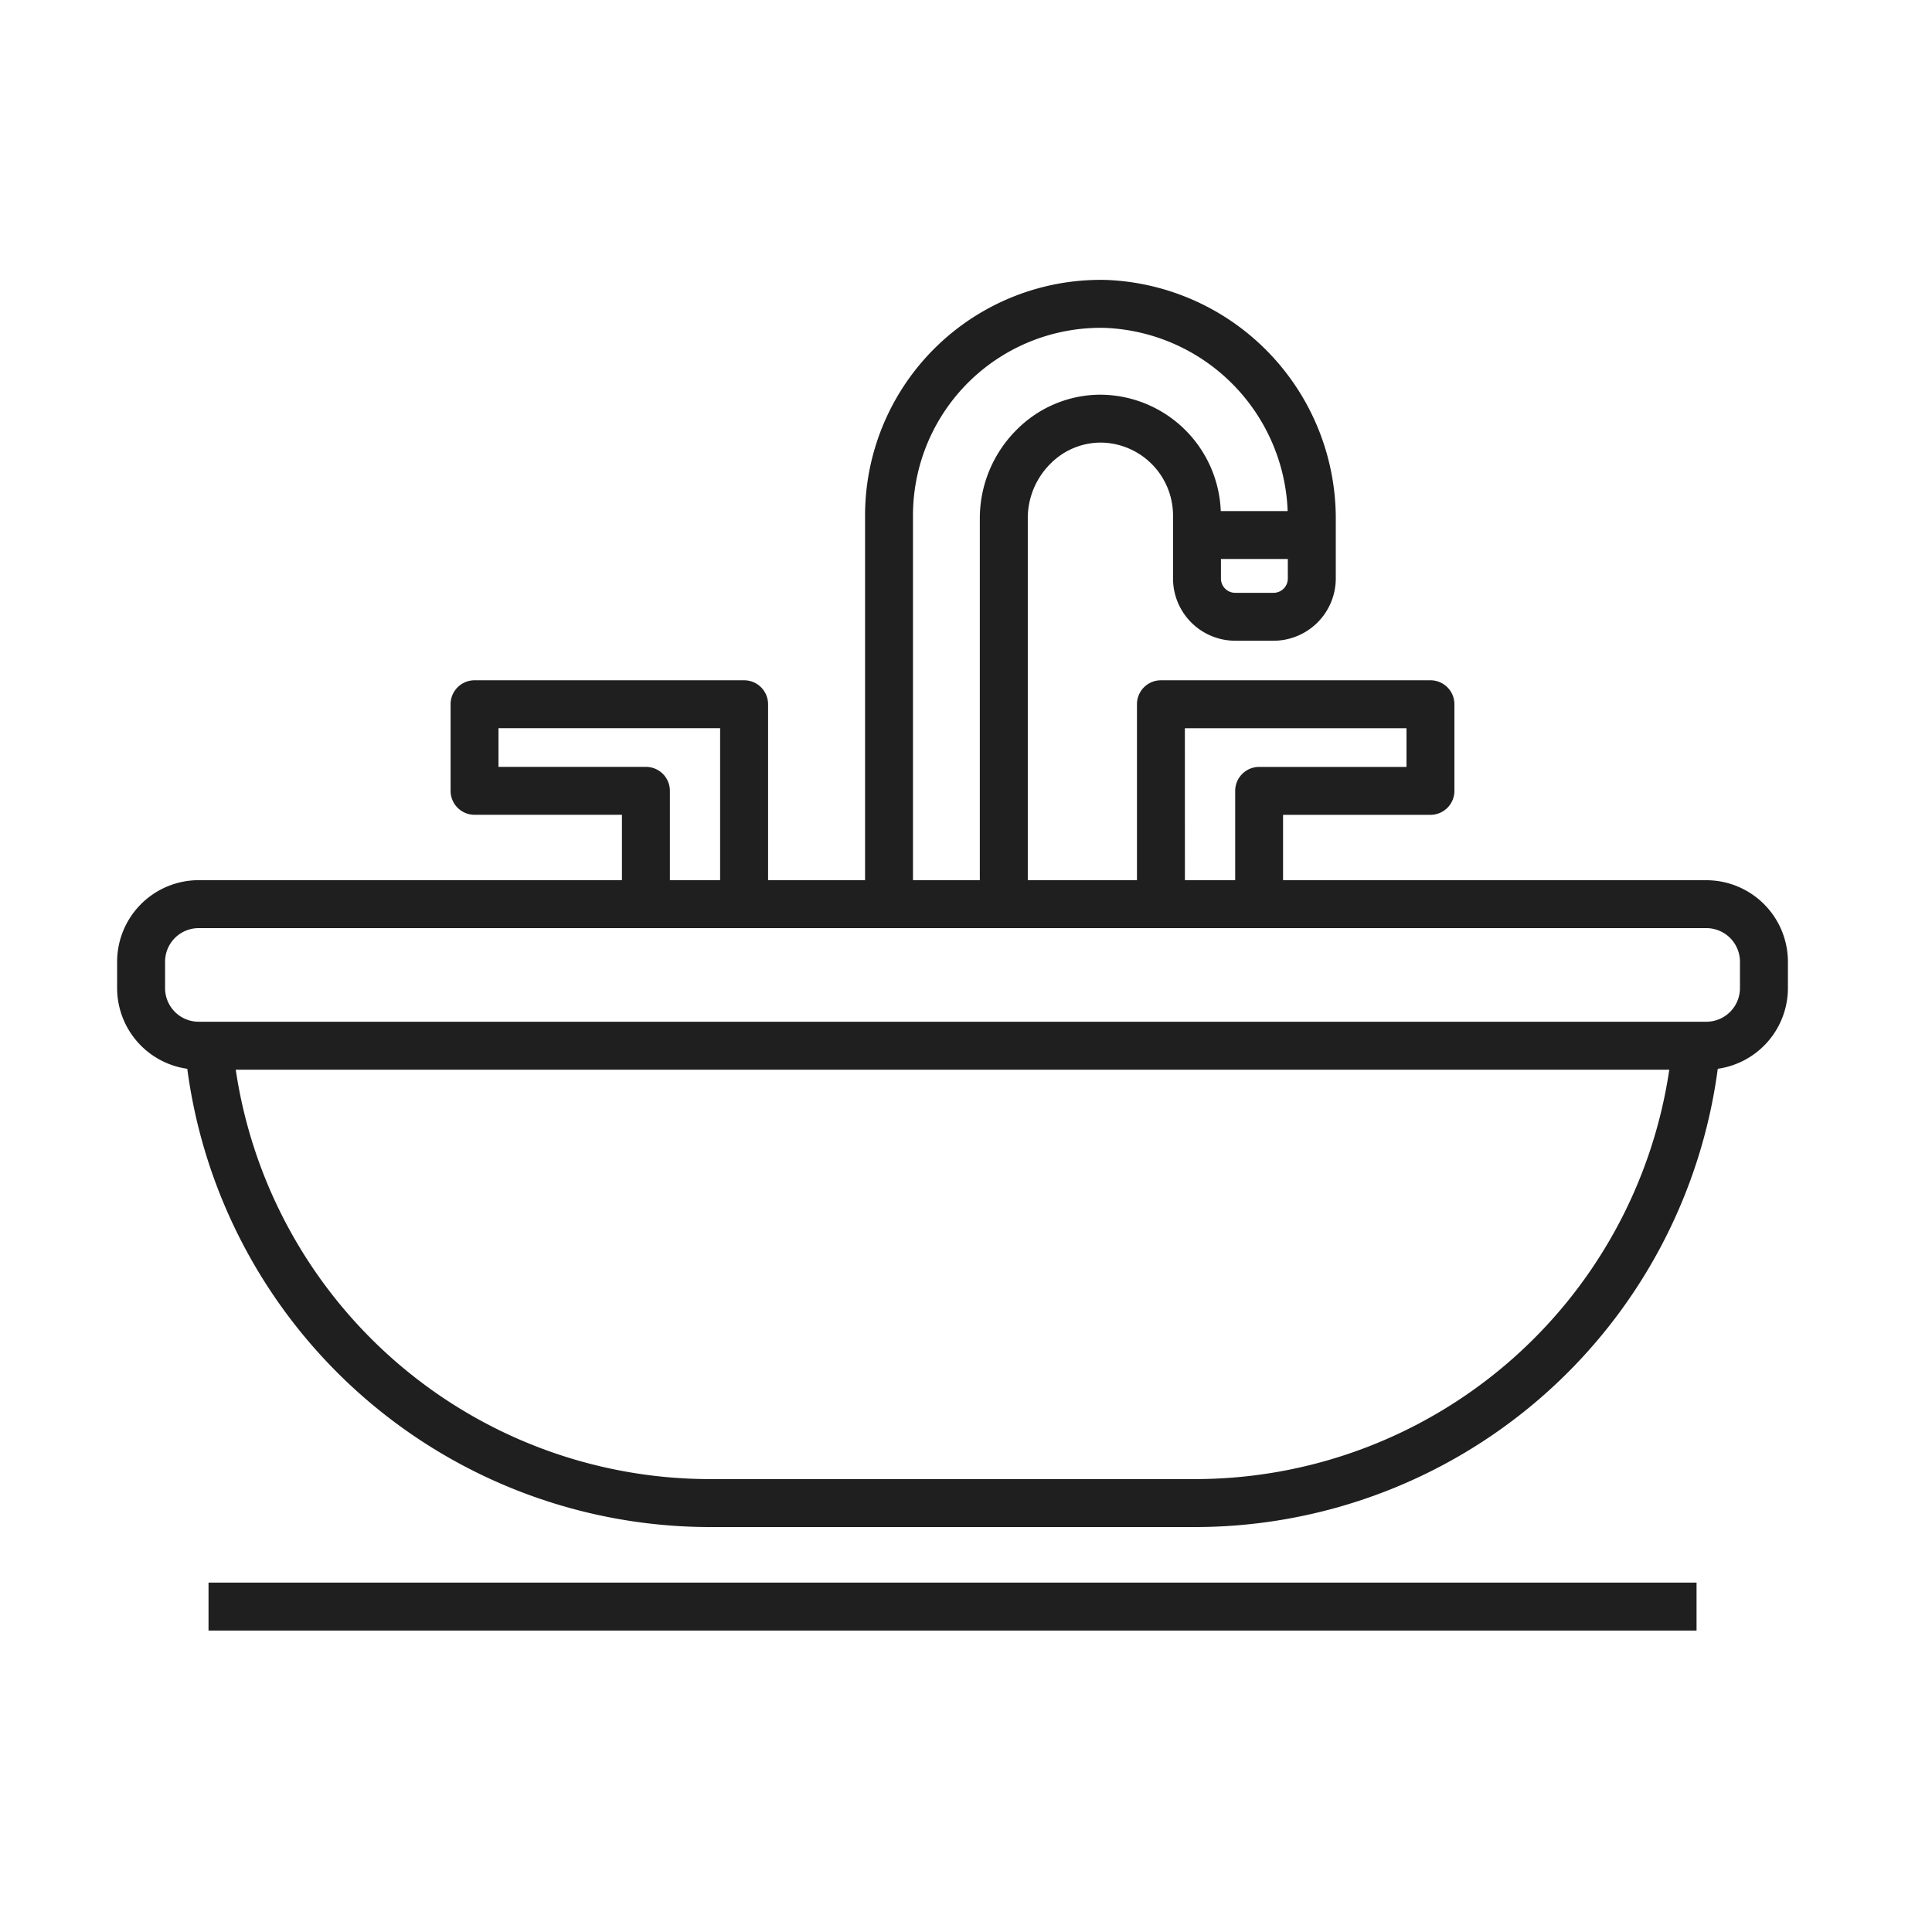 <svg xmlns="http://www.w3.org/2000/svg" viewBox="0 0 45 45"><defs><style>.a{fill:none;}.b{fill:#1f1f1f;}</style></defs><rect class="a" width="45" height="45"/><rect class="b" x="4.857" y="36.862" width="34.659" height="1.117"/><path class="b" d="M39.745,20.502h-9.86V18.979h3.433a.558.558,0,0,0,.558-.558V16.403a.558.558,0,0,0-.558-.558H27.04a.558.558,0,0,0-.558.558v4.099H23.939V12.06a1.788,1.788,0,0,1,.535-1.266,1.646,1.646,0,0,1,1.158-.485l.027,0a1.699,1.699,0,0,1,1.663,1.691v1.474a1.451,1.451,0,0,0,1.45,1.45h.891a1.452,1.452,0,0,0,1.45-1.45V12.093a5.563,5.563,0,0,0-5.35-5.573,5.488,5.488,0,0,0-5.614,5.481v8.501H17.89V16.403a.558.558,0,0,0-.558-.558H11.053a.558.558,0,0,0-.558.558V18.42a.558.558,0,0,0,.558.558h3.433v1.523H4.627A1.901,1.901,0,0,0,2.728,22.4v.616a1.9,1.9,0,0,0,1.634,1.878A12.29,12.29,0,0,0,16.529,35.568H27.843A12.29,12.29,0,0,0,40.01,24.894a1.9,1.9,0,0,0,1.634-1.878V22.4A1.901,1.901,0,0,0,39.745,20.502Zm-12.147-3.54h5.162v.901H29.328a.558.558,0,0,0-.558.558v2.081H27.599Zm2.064-3.154h-.891a.333.333,0,0,1-.333-.333V13.02h1.558v.455A.333.333,0,0,1,29.663,13.808ZM21.265,12.001a4.371,4.371,0,0,1,4.471-4.364,4.436,4.436,0,0,1,4.256,4.267H28.434a2.819,2.819,0,0,0-2.756-2.71l-.046-.001a2.755,2.755,0,0,0-1.941.806,2.912,2.912,0,0,0-.869,2.062v8.441H21.265Zm-6.22,5.861H11.611v-.901h5.162v3.54h-1.17V18.42A.558.558,0,0,0,15.044,17.862ZM27.843,34.451H16.529A11.173,11.173,0,0,1,5.491,24.915h33.39A11.173,11.173,0,0,1,27.843,34.451ZM40.527,23.016a.783.783,0,0,1-.782.782H4.627a.782.782,0,0,1-.782-.782V22.4a.782.782,0,0,1,.782-.782H39.745a.783.783,0,0,1,.782.782Z"/></svg>